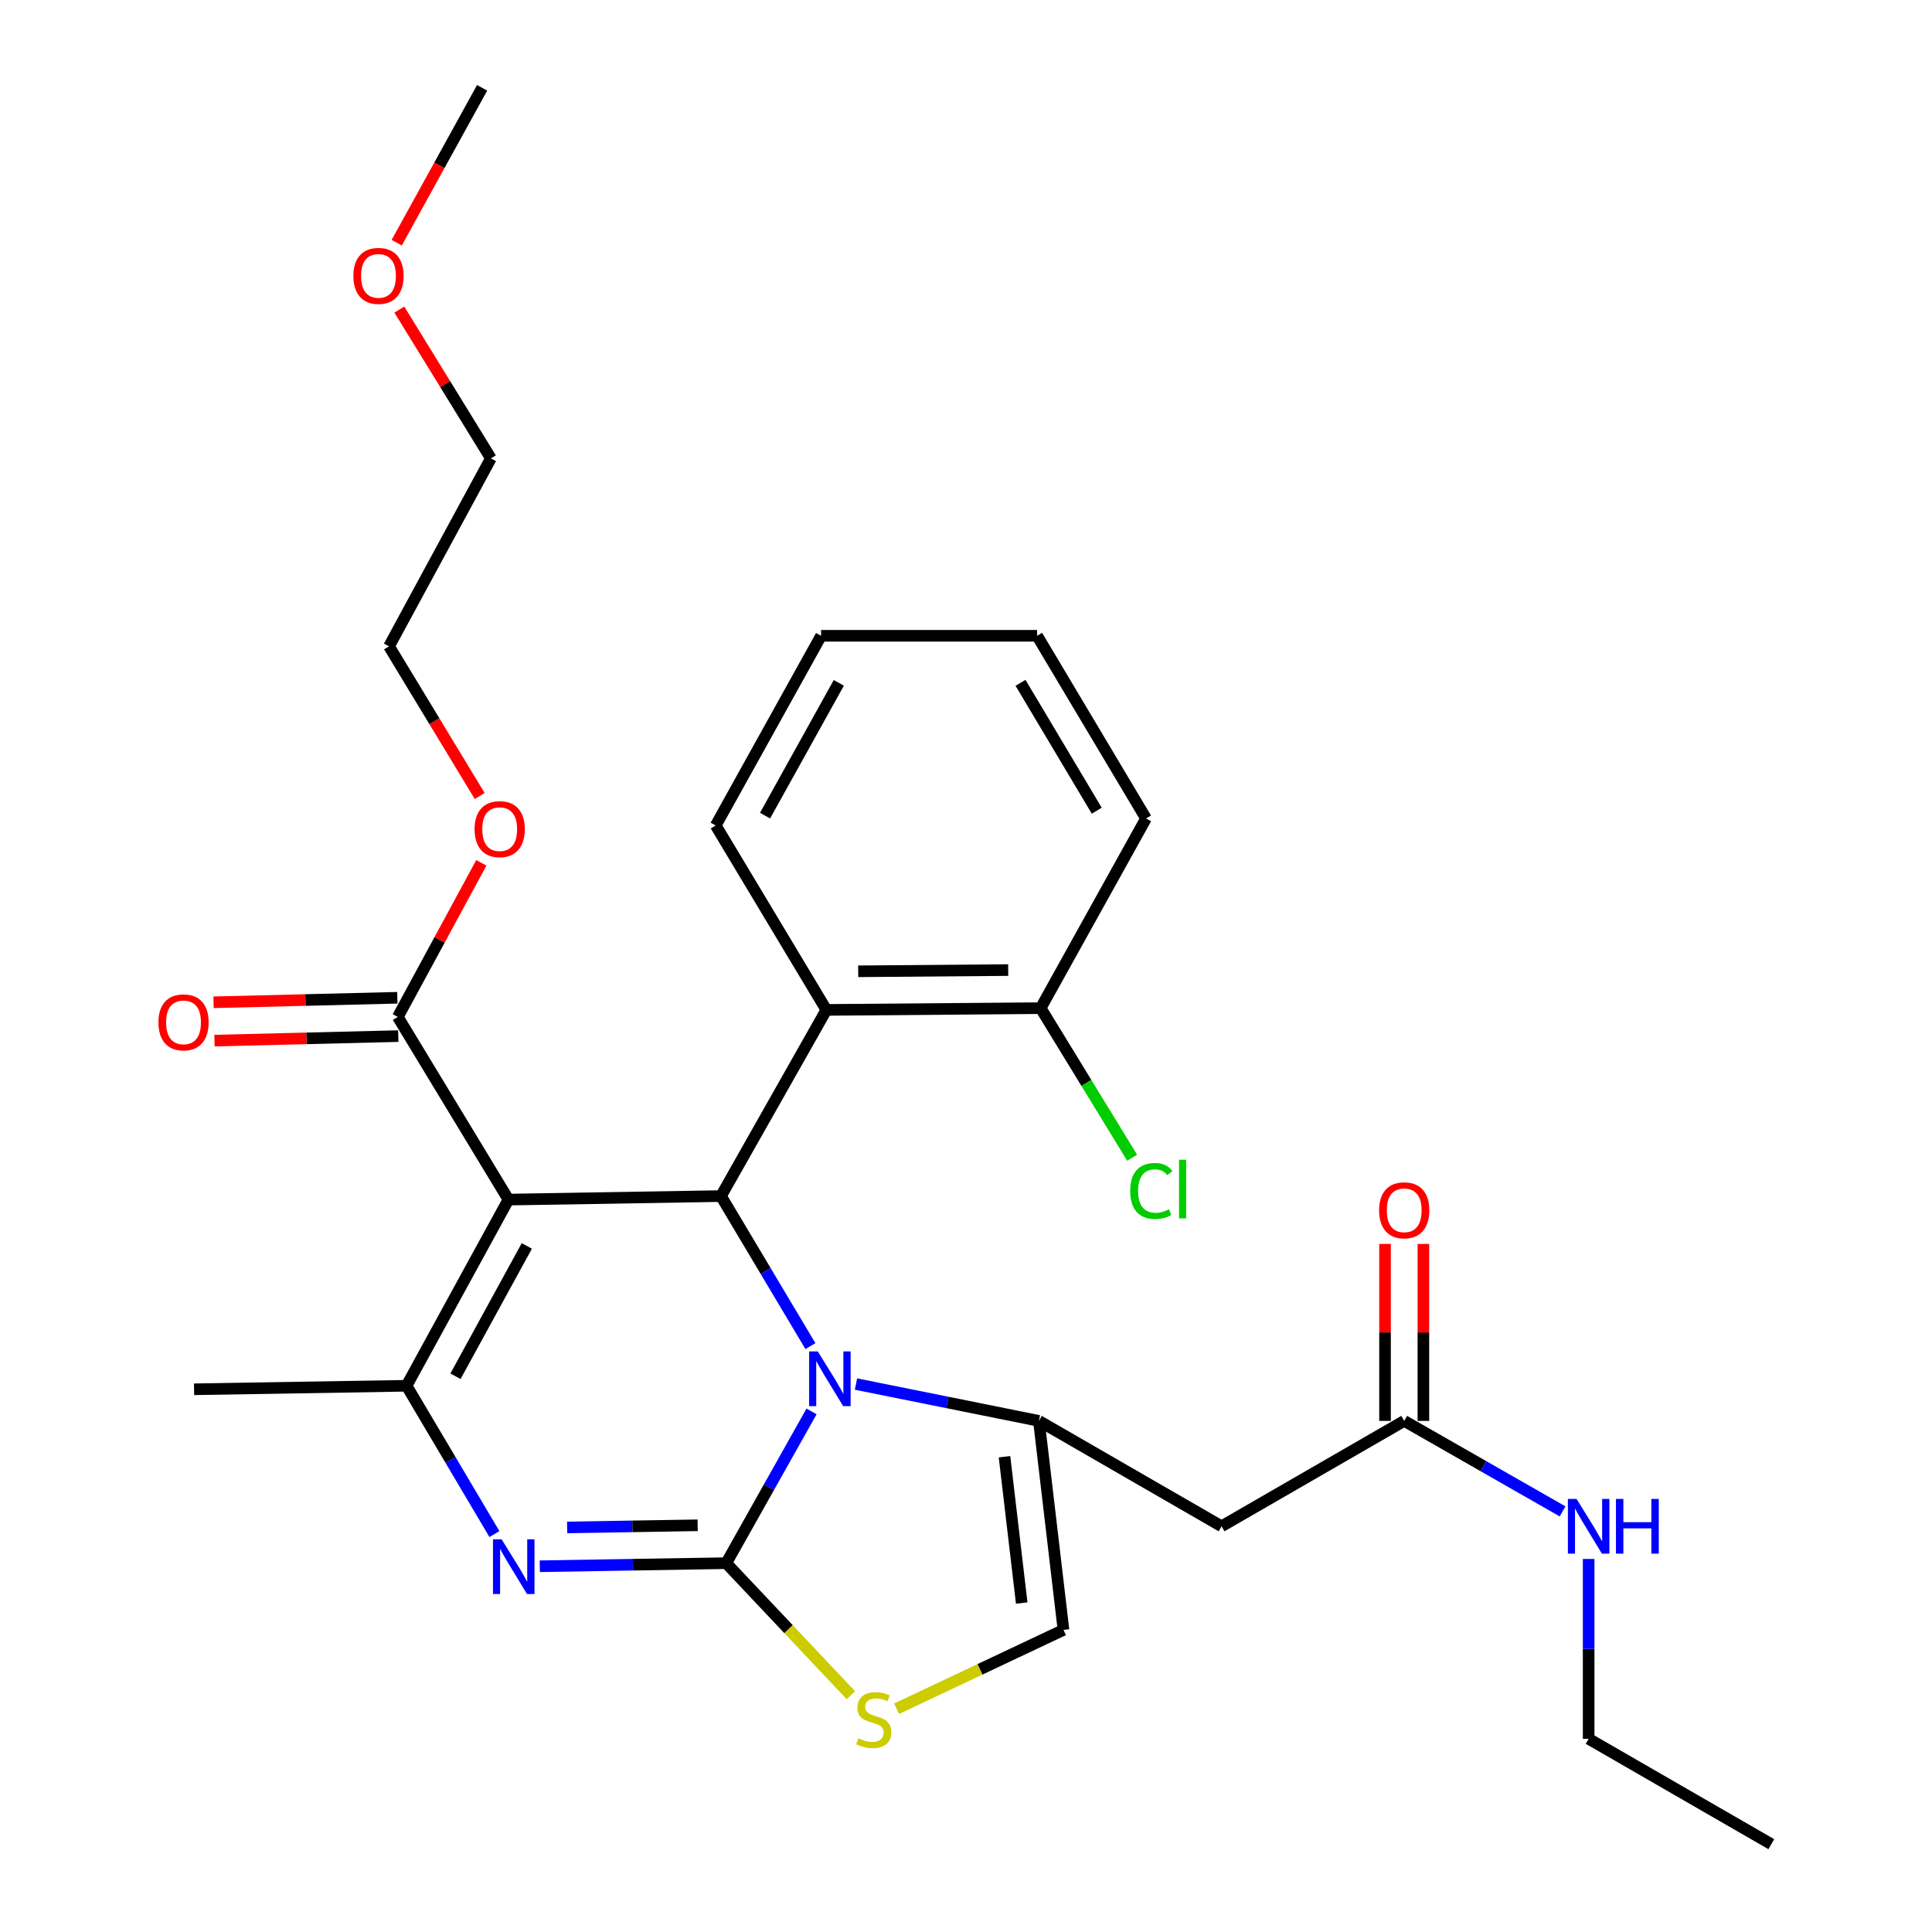 <?xml version='1.0' encoding='iso-8859-1'?>
<svg version='1.1' baseProfile='full'
              xmlns='http://www.w3.org/2000/svg'
                      xmlns:rdkit='http://www.rdkit.org/xml'
                      xmlns:xlink='http://www.w3.org/1999/xlink'
                  xml:space='preserve'
width='1000px' height='1000px' viewBox='0 0 1000 1000'>
<!-- END OF HEADER -->
<rect style='opacity:1.0;fill:#FFFFFF;stroke:none' width='1000' height='1000' x='0' y='0'> </rect>
<path class='bond-0' d='M 822.278,900.007 L 916.822,954.545' style='fill:none;fill-rule:evenodd;stroke:#000000;stroke-width:6px;stroke-linecap:butt;stroke-linejoin:miter;stroke-opacity:1' />
<path class='bond-1' d='M 822.278,900.007 L 822.278,853.461' style='fill:none;fill-rule:evenodd;stroke:#000000;stroke-width:6px;stroke-linecap:butt;stroke-linejoin:miter;stroke-opacity:1' />
<path class='bond-1' d='M 822.278,853.461 L 822.278,806.914' style='fill:none;fill-rule:evenodd;stroke:#0000FF;stroke-width:6px;stroke-linecap:butt;stroke-linejoin:miter;stroke-opacity:1' />
<path class='bond-2' d='M 726.819,735.455 L 767.804,758.875' style='fill:none;fill-rule:evenodd;stroke:#000000;stroke-width:6px;stroke-linecap:butt;stroke-linejoin:miter;stroke-opacity:1' />
<path class='bond-2' d='M 767.804,758.875 L 808.789,782.296' style='fill:none;fill-rule:evenodd;stroke:#0000FF;stroke-width:6px;stroke-linecap:butt;stroke-linejoin:miter;stroke-opacity:1' />
<path class='bond-3' d='M 736.743,735.455 L 736.743,689.654' style='fill:none;fill-rule:evenodd;stroke:#000000;stroke-width:6px;stroke-linecap:butt;stroke-linejoin:miter;stroke-opacity:1' />
<path class='bond-3' d='M 736.743,689.654 L 736.743,643.854' style='fill:none;fill-rule:evenodd;stroke:#FF0000;stroke-width:6px;stroke-linecap:butt;stroke-linejoin:miter;stroke-opacity:1' />
<path class='bond-3' d='M 716.895,735.455 L 716.895,689.654' style='fill:none;fill-rule:evenodd;stroke:#000000;stroke-width:6px;stroke-linecap:butt;stroke-linejoin:miter;stroke-opacity:1' />
<path class='bond-3' d='M 716.895,689.654 L 716.895,643.854' style='fill:none;fill-rule:evenodd;stroke:#FF0000;stroke-width:6px;stroke-linecap:butt;stroke-linejoin:miter;stroke-opacity:1' />
<path class='bond-4' d='M 726.819,735.455 L 632.276,790.004' style='fill:none;fill-rule:evenodd;stroke:#000000;stroke-width:6px;stroke-linecap:butt;stroke-linejoin:miter;stroke-opacity:1' />
<path class='bond-5' d='M 279.402,810.688 L 327.653,809.889' style='fill:none;fill-rule:evenodd;stroke:#0000FF;stroke-width:6px;stroke-linecap:butt;stroke-linejoin:miter;stroke-opacity:1' />
<path class='bond-5' d='M 327.653,809.889 L 375.903,809.091' style='fill:none;fill-rule:evenodd;stroke:#000000;stroke-width:6px;stroke-linecap:butt;stroke-linejoin:miter;stroke-opacity:1' />
<path class='bond-5' d='M 293.549,790.603 L 327.324,790.044' style='fill:none;fill-rule:evenodd;stroke:#0000FF;stroke-width:6px;stroke-linecap:butt;stroke-linejoin:miter;stroke-opacity:1' />
<path class='bond-5' d='M 327.324,790.044 L 361.1,789.485' style='fill:none;fill-rule:evenodd;stroke:#000000;stroke-width:6px;stroke-linecap:butt;stroke-linejoin:miter;stroke-opacity:1' />
<path class='bond-6' d='M 255.911,794.03 L 233.173,755.651' style='fill:none;fill-rule:evenodd;stroke:#0000FF;stroke-width:6px;stroke-linecap:butt;stroke-linejoin:miter;stroke-opacity:1' />
<path class='bond-6' d='M 233.173,755.651 L 210.436,717.271' style='fill:none;fill-rule:evenodd;stroke:#000000;stroke-width:6px;stroke-linecap:butt;stroke-linejoin:miter;stroke-opacity:1' />
<path class='bond-7' d='M 373.18,619.089 L 396.324,657.916' style='fill:none;fill-rule:evenodd;stroke:#000000;stroke-width:6px;stroke-linecap:butt;stroke-linejoin:miter;stroke-opacity:1' />
<path class='bond-7' d='M 396.324,657.916 L 419.468,696.742' style='fill:none;fill-rule:evenodd;stroke:#0000FF;stroke-width:6px;stroke-linecap:butt;stroke-linejoin:miter;stroke-opacity:1' />
<path class='bond-8' d='M 373.18,619.089 L 263.177,620.909' style='fill:none;fill-rule:evenodd;stroke:#000000;stroke-width:6px;stroke-linecap:butt;stroke-linejoin:miter;stroke-opacity:1' />
<path class='bond-9' d='M 373.18,619.089 L 427.729,522.726' style='fill:none;fill-rule:evenodd;stroke:#000000;stroke-width:6px;stroke-linecap:butt;stroke-linejoin:miter;stroke-opacity:1' />
<path class='bond-10' d='M 263.177,620.909 L 205.904,526.365' style='fill:none;fill-rule:evenodd;stroke:#000000;stroke-width:6px;stroke-linecap:butt;stroke-linejoin:miter;stroke-opacity:1' />
<path class='bond-11' d='M 263.177,620.909 L 210.436,717.271' style='fill:none;fill-rule:evenodd;stroke:#000000;stroke-width:6px;stroke-linecap:butt;stroke-linejoin:miter;stroke-opacity:1' />
<path class='bond-11' d='M 272.677,644.892 L 235.758,712.346' style='fill:none;fill-rule:evenodd;stroke:#000000;stroke-width:6px;stroke-linecap:butt;stroke-linejoin:miter;stroke-opacity:1' />
<path class='bond-12' d='M 210.436,717.271 L 100.455,719.091' style='fill:none;fill-rule:evenodd;stroke:#000000;stroke-width:6px;stroke-linecap:butt;stroke-linejoin:miter;stroke-opacity:1' />
<path class='bond-13' d='M 420.051,730.552 L 397.977,769.822' style='fill:none;fill-rule:evenodd;stroke:#0000FF;stroke-width:6px;stroke-linecap:butt;stroke-linejoin:miter;stroke-opacity:1' />
<path class='bond-13' d='M 397.977,769.822 L 375.903,809.091' style='fill:none;fill-rule:evenodd;stroke:#000000;stroke-width:6px;stroke-linecap:butt;stroke-linejoin:miter;stroke-opacity:1' />
<path class='bond-14' d='M 443.048,716.375 L 490.39,725.915' style='fill:none;fill-rule:evenodd;stroke:#0000FF;stroke-width:6px;stroke-linecap:butt;stroke-linejoin:miter;stroke-opacity:1' />
<path class='bond-14' d='M 490.39,725.915 L 537.732,735.455' style='fill:none;fill-rule:evenodd;stroke:#000000;stroke-width:6px;stroke-linecap:butt;stroke-linejoin:miter;stroke-opacity:1' />
<path class='bond-15' d='M 375.903,809.091 L 408.158,843.265' style='fill:none;fill-rule:evenodd;stroke:#000000;stroke-width:6px;stroke-linecap:butt;stroke-linejoin:miter;stroke-opacity:1' />
<path class='bond-15' d='M 408.158,843.265 L 440.413,877.439' style='fill:none;fill-rule:evenodd;stroke:#CCCC00;stroke-width:6px;stroke-linecap:butt;stroke-linejoin:miter;stroke-opacity:1' />
<path class='bond-16' d='M 464.069,884.436 L 507.263,864.037' style='fill:none;fill-rule:evenodd;stroke:#CCCC00;stroke-width:6px;stroke-linecap:butt;stroke-linejoin:miter;stroke-opacity:1' />
<path class='bond-16' d='M 507.263,864.037 L 550.457,843.638' style='fill:none;fill-rule:evenodd;stroke:#000000;stroke-width:6px;stroke-linecap:butt;stroke-linejoin:miter;stroke-opacity:1' />
<path class='bond-17' d='M 550.457,843.638 L 537.732,735.455' style='fill:none;fill-rule:evenodd;stroke:#000000;stroke-width:6px;stroke-linecap:butt;stroke-linejoin:miter;stroke-opacity:1' />
<path class='bond-17' d='M 528.836,829.729 L 519.929,754.001' style='fill:none;fill-rule:evenodd;stroke:#000000;stroke-width:6px;stroke-linecap:butt;stroke-linejoin:miter;stroke-opacity:1' />
<path class='bond-18' d='M 537.732,735.455 L 632.276,790.004' style='fill:none;fill-rule:evenodd;stroke:#000000;stroke-width:6px;stroke-linecap:butt;stroke-linejoin:miter;stroke-opacity:1' />
<path class='bond-19' d='M 427.729,522.726 L 538.637,521.822' style='fill:none;fill-rule:evenodd;stroke:#000000;stroke-width:6px;stroke-linecap:butt;stroke-linejoin:miter;stroke-opacity:1' />
<path class='bond-19' d='M 444.204,502.743 L 521.839,502.11' style='fill:none;fill-rule:evenodd;stroke:#000000;stroke-width:6px;stroke-linecap:butt;stroke-linejoin:miter;stroke-opacity:1' />
<path class='bond-20' d='M 427.729,522.726 L 370.456,427.267' style='fill:none;fill-rule:evenodd;stroke:#000000;stroke-width:6px;stroke-linecap:butt;stroke-linejoin:miter;stroke-opacity:1' />
<path class='bond-21' d='M 205.904,526.365 L 227.519,486.489' style='fill:none;fill-rule:evenodd;stroke:#000000;stroke-width:6px;stroke-linecap:butt;stroke-linejoin:miter;stroke-opacity:1' />
<path class='bond-21' d='M 227.519,486.489 L 249.134,446.613' style='fill:none;fill-rule:evenodd;stroke:#FF0000;stroke-width:6px;stroke-linecap:butt;stroke-linejoin:miter;stroke-opacity:1' />
<path class='bond-22' d='M 205.66,516.444 L 158.093,517.612' style='fill:none;fill-rule:evenodd;stroke:#000000;stroke-width:6px;stroke-linecap:butt;stroke-linejoin:miter;stroke-opacity:1' />
<path class='bond-22' d='M 158.093,517.612 L 110.526,518.78' style='fill:none;fill-rule:evenodd;stroke:#FF0000;stroke-width:6px;stroke-linecap:butt;stroke-linejoin:miter;stroke-opacity:1' />
<path class='bond-22' d='M 206.147,536.286 L 158.581,537.454' style='fill:none;fill-rule:evenodd;stroke:#000000;stroke-width:6px;stroke-linecap:butt;stroke-linejoin:miter;stroke-opacity:1' />
<path class='bond-22' d='M 158.581,537.454 L 111.014,538.622' style='fill:none;fill-rule:evenodd;stroke:#FF0000;stroke-width:6px;stroke-linecap:butt;stroke-linejoin:miter;stroke-opacity:1' />
<path class='bond-23' d='M 248.285,412.003 L 224.823,373.273' style='fill:none;fill-rule:evenodd;stroke:#FF0000;stroke-width:6px;stroke-linecap:butt;stroke-linejoin:miter;stroke-opacity:1' />
<path class='bond-23' d='M 224.823,373.273 L 201.361,334.543' style='fill:none;fill-rule:evenodd;stroke:#000000;stroke-width:6px;stroke-linecap:butt;stroke-linejoin:miter;stroke-opacity:1' />
<path class='bond-24' d='M 538.637,521.822 L 562.317,560.534' style='fill:none;fill-rule:evenodd;stroke:#000000;stroke-width:6px;stroke-linecap:butt;stroke-linejoin:miter;stroke-opacity:1' />
<path class='bond-24' d='M 562.317,560.534 L 585.998,599.246' style='fill:none;fill-rule:evenodd;stroke:#00CC00;stroke-width:6px;stroke-linecap:butt;stroke-linejoin:miter;stroke-opacity:1' />
<path class='bond-25' d='M 538.637,521.822 L 593.186,423.64' style='fill:none;fill-rule:evenodd;stroke:#000000;stroke-width:6px;stroke-linecap:butt;stroke-linejoin:miter;stroke-opacity:1' />
<path class='bond-26' d='M 201.361,334.543 L 254.091,237.254' style='fill:none;fill-rule:evenodd;stroke:#000000;stroke-width:6px;stroke-linecap:butt;stroke-linejoin:miter;stroke-opacity:1' />
<path class='bond-27' d='M 254.091,237.254 L 230.393,198.755' style='fill:none;fill-rule:evenodd;stroke:#000000;stroke-width:6px;stroke-linecap:butt;stroke-linejoin:miter;stroke-opacity:1' />
<path class='bond-27' d='M 230.393,198.755 L 206.696,160.257' style='fill:none;fill-rule:evenodd;stroke:#FF0000;stroke-width:6px;stroke-linecap:butt;stroke-linejoin:miter;stroke-opacity:1' />
<path class='bond-28' d='M 205.332,125.625 L 227.44,85.54' style='fill:none;fill-rule:evenodd;stroke:#FF0000;stroke-width:6px;stroke-linecap:butt;stroke-linejoin:miter;stroke-opacity:1' />
<path class='bond-28' d='M 227.44,85.54 L 249.548,45.455' style='fill:none;fill-rule:evenodd;stroke:#000000;stroke-width:6px;stroke-linecap:butt;stroke-linejoin:miter;stroke-opacity:1' />
<path class='bond-29' d='M 370.456,427.267 L 424.995,329.085' style='fill:none;fill-rule:evenodd;stroke:#000000;stroke-width:6px;stroke-linecap:butt;stroke-linejoin:miter;stroke-opacity:1' />
<path class='bond-29' d='M 395.988,422.178 L 434.165,353.451' style='fill:none;fill-rule:evenodd;stroke:#000000;stroke-width:6px;stroke-linecap:butt;stroke-linejoin:miter;stroke-opacity:1' />
<path class='bond-30' d='M 593.186,423.64 L 536.817,329.085' style='fill:none;fill-rule:evenodd;stroke:#000000;stroke-width:6px;stroke-linecap:butt;stroke-linejoin:miter;stroke-opacity:1' />
<path class='bond-30' d='M 567.682,419.62 L 528.224,353.432' style='fill:none;fill-rule:evenodd;stroke:#000000;stroke-width:6px;stroke-linecap:butt;stroke-linejoin:miter;stroke-opacity:1' />
<path class='bond-31' d='M 424.995,329.085 L 536.817,329.085' style='fill:none;fill-rule:evenodd;stroke:#000000;stroke-width:6px;stroke-linecap:butt;stroke-linejoin:miter;stroke-opacity:1' />
<path  class='atom-2' d='M 816.018 775.844
L 825.298 790.844
Q 826.218 792.324, 827.698 795.004
Q 829.178 797.684, 829.258 797.844
L 829.258 775.844
L 833.018 775.844
L 833.018 804.164
L 829.138 804.164
L 819.178 787.764
Q 818.018 785.844, 816.778 783.644
Q 815.578 781.444, 815.218 780.764
L 815.218 804.164
L 811.538 804.164
L 811.538 775.844
L 816.018 775.844
' fill='#0000FF'/>
<path  class='atom-2' d='M 836.418 775.844
L 840.258 775.844
L 840.258 787.884
L 854.738 787.884
L 854.738 775.844
L 858.578 775.844
L 858.578 804.164
L 854.738 804.164
L 854.738 791.084
L 840.258 791.084
L 840.258 804.164
L 836.418 804.164
L 836.418 775.844
' fill='#0000FF'/>
<path  class='atom-3' d='M 713.819 626.447
Q 713.819 619.647, 717.179 615.847
Q 720.539 612.047, 726.819 612.047
Q 733.099 612.047, 736.459 615.847
Q 739.819 619.647, 739.819 626.447
Q 739.819 633.327, 736.419 637.247
Q 733.019 641.127, 726.819 641.127
Q 720.579 641.127, 717.179 637.247
Q 713.819 633.367, 713.819 626.447
M 726.819 637.927
Q 731.139 637.927, 733.459 635.047
Q 735.819 632.127, 735.819 626.447
Q 735.819 620.887, 733.459 618.087
Q 731.139 615.247, 726.819 615.247
Q 722.499 615.247, 720.139 618.047
Q 717.819 620.847, 717.819 626.447
Q 717.819 632.167, 720.139 635.047
Q 722.499 637.927, 726.819 637.927
' fill='#FF0000'/>
<path  class='atom-5' d='M 259.651 796.751
L 268.931 811.751
Q 269.851 813.231, 271.331 815.911
Q 272.811 818.591, 272.891 818.751
L 272.891 796.751
L 276.651 796.751
L 276.651 825.071
L 272.771 825.071
L 262.811 808.671
Q 261.651 806.751, 260.411 804.551
Q 259.211 802.351, 258.851 801.671
L 258.851 825.071
L 255.171 825.071
L 255.171 796.751
L 259.651 796.751
' fill='#0000FF'/>
<path  class='atom-9' d='M 423.289 699.495
L 432.569 714.495
Q 433.489 715.975, 434.969 718.655
Q 436.449 721.335, 436.529 721.495
L 436.529 699.495
L 440.289 699.495
L 440.289 727.815
L 436.409 727.815
L 426.449 711.415
Q 425.289 709.495, 424.049 707.295
Q 422.849 705.095, 422.489 704.415
L 422.489 727.815
L 418.809 727.815
L 418.809 699.495
L 423.289 699.495
' fill='#0000FF'/>
<path  class='atom-11' d='M 444.275 899.726
Q 444.595 899.846, 445.915 900.406
Q 447.235 900.966, 448.675 901.326
Q 450.155 901.646, 451.595 901.646
Q 454.275 901.646, 455.835 900.366
Q 457.395 899.046, 457.395 896.766
Q 457.395 895.206, 456.595 894.246
Q 455.835 893.286, 454.635 892.766
Q 453.435 892.246, 451.435 891.646
Q 448.915 890.886, 447.395 890.166
Q 445.915 889.446, 444.835 887.926
Q 443.795 886.406, 443.795 883.846
Q 443.795 880.286, 446.195 878.086
Q 448.635 875.886, 453.435 875.886
Q 456.715 875.886, 460.435 877.446
L 459.515 880.526
Q 456.115 879.126, 453.555 879.126
Q 450.795 879.126, 449.275 880.286
Q 447.755 881.406, 447.795 883.366
Q 447.795 884.886, 448.555 885.806
Q 449.355 886.726, 450.475 887.246
Q 451.635 887.766, 453.555 888.366
Q 456.115 889.166, 457.635 889.966
Q 459.155 890.766, 460.235 892.406
Q 461.355 894.006, 461.355 896.766
Q 461.355 900.686, 458.715 902.806
Q 456.115 904.886, 451.755 904.886
Q 449.235 904.886, 447.315 904.326
Q 445.435 903.806, 443.195 902.886
L 444.275 899.726
' fill='#CCCC00'/>
<path  class='atom-17' d='M 245.634 429.167
Q 245.634 422.367, 248.994 418.567
Q 252.354 414.767, 258.634 414.767
Q 264.914 414.767, 268.274 418.567
Q 271.634 422.367, 271.634 429.167
Q 271.634 436.047, 268.234 439.967
Q 264.834 443.847, 258.634 443.847
Q 252.394 443.847, 248.994 439.967
Q 245.634 436.087, 245.634 429.167
M 258.634 440.647
Q 262.954 440.647, 265.274 437.767
Q 267.634 434.847, 267.634 429.167
Q 267.634 423.607, 265.274 420.807
Q 262.954 417.967, 258.634 417.967
Q 254.314 417.967, 251.954 420.767
Q 249.634 423.567, 249.634 429.167
Q 249.634 434.887, 251.954 437.767
Q 254.314 440.647, 258.634 440.647
' fill='#FF0000'/>
<path  class='atom-18' d='M 81.997 529.169
Q 81.997 522.369, 85.357 518.569
Q 88.717 514.769, 94.997 514.769
Q 101.277 514.769, 104.637 518.569
Q 107.997 522.369, 107.997 529.169
Q 107.997 536.049, 104.597 539.969
Q 101.197 543.849, 94.997 543.849
Q 88.757 543.849, 85.357 539.969
Q 81.997 536.089, 81.997 529.169
M 94.997 540.649
Q 99.317 540.649, 101.637 537.769
Q 103.997 534.849, 103.997 529.169
Q 103.997 523.609, 101.637 520.809
Q 99.317 517.969, 94.997 517.969
Q 90.677 517.969, 88.317 520.769
Q 85.997 523.569, 85.997 529.169
Q 85.997 534.889, 88.317 537.769
Q 90.677 540.649, 94.997 540.649
' fill='#FF0000'/>
<path  class='atom-20' d='M 584.99 616.43
Q 584.99 609.39, 588.27 605.71
Q 591.59 601.99, 597.87 601.99
Q 603.71 601.99, 606.83 606.11
L 604.19 608.27
Q 601.91 605.27, 597.87 605.27
Q 593.59 605.27, 591.31 608.15
Q 589.07 610.99, 589.07 616.43
Q 589.07 622.03, 591.39 624.91
Q 593.75 627.79, 598.31 627.79
Q 601.43 627.79, 605.07 625.91
L 606.19 628.91
Q 604.71 629.87, 602.47 630.43
Q 600.23 630.99, 597.75 630.99
Q 591.59 630.99, 588.27 627.23
Q 584.99 623.47, 584.99 616.43
' fill='#00CC00'/>
<path  class='atom-20' d='M 610.27 600.27
L 613.95 600.27
L 613.95 630.63
L 610.27 630.63
L 610.27 600.27
' fill='#00CC00'/>
<path  class='atom-24' d='M 182.903 142.802
Q 182.903 136.002, 186.263 132.202
Q 189.623 128.402, 195.903 128.402
Q 202.183 128.402, 205.543 132.202
Q 208.903 136.002, 208.903 142.802
Q 208.903 149.682, 205.503 153.602
Q 202.103 157.482, 195.903 157.482
Q 189.663 157.482, 186.263 153.602
Q 182.903 149.722, 182.903 142.802
M 195.903 154.282
Q 200.223 154.282, 202.543 151.402
Q 204.903 148.482, 204.903 142.802
Q 204.903 137.242, 202.543 134.442
Q 200.223 131.602, 195.903 131.602
Q 191.583 131.602, 189.223 134.402
Q 186.903 137.202, 186.903 142.802
Q 186.903 148.522, 189.223 151.402
Q 191.583 154.282, 195.903 154.282
' fill='#FF0000'/>
</svg>
